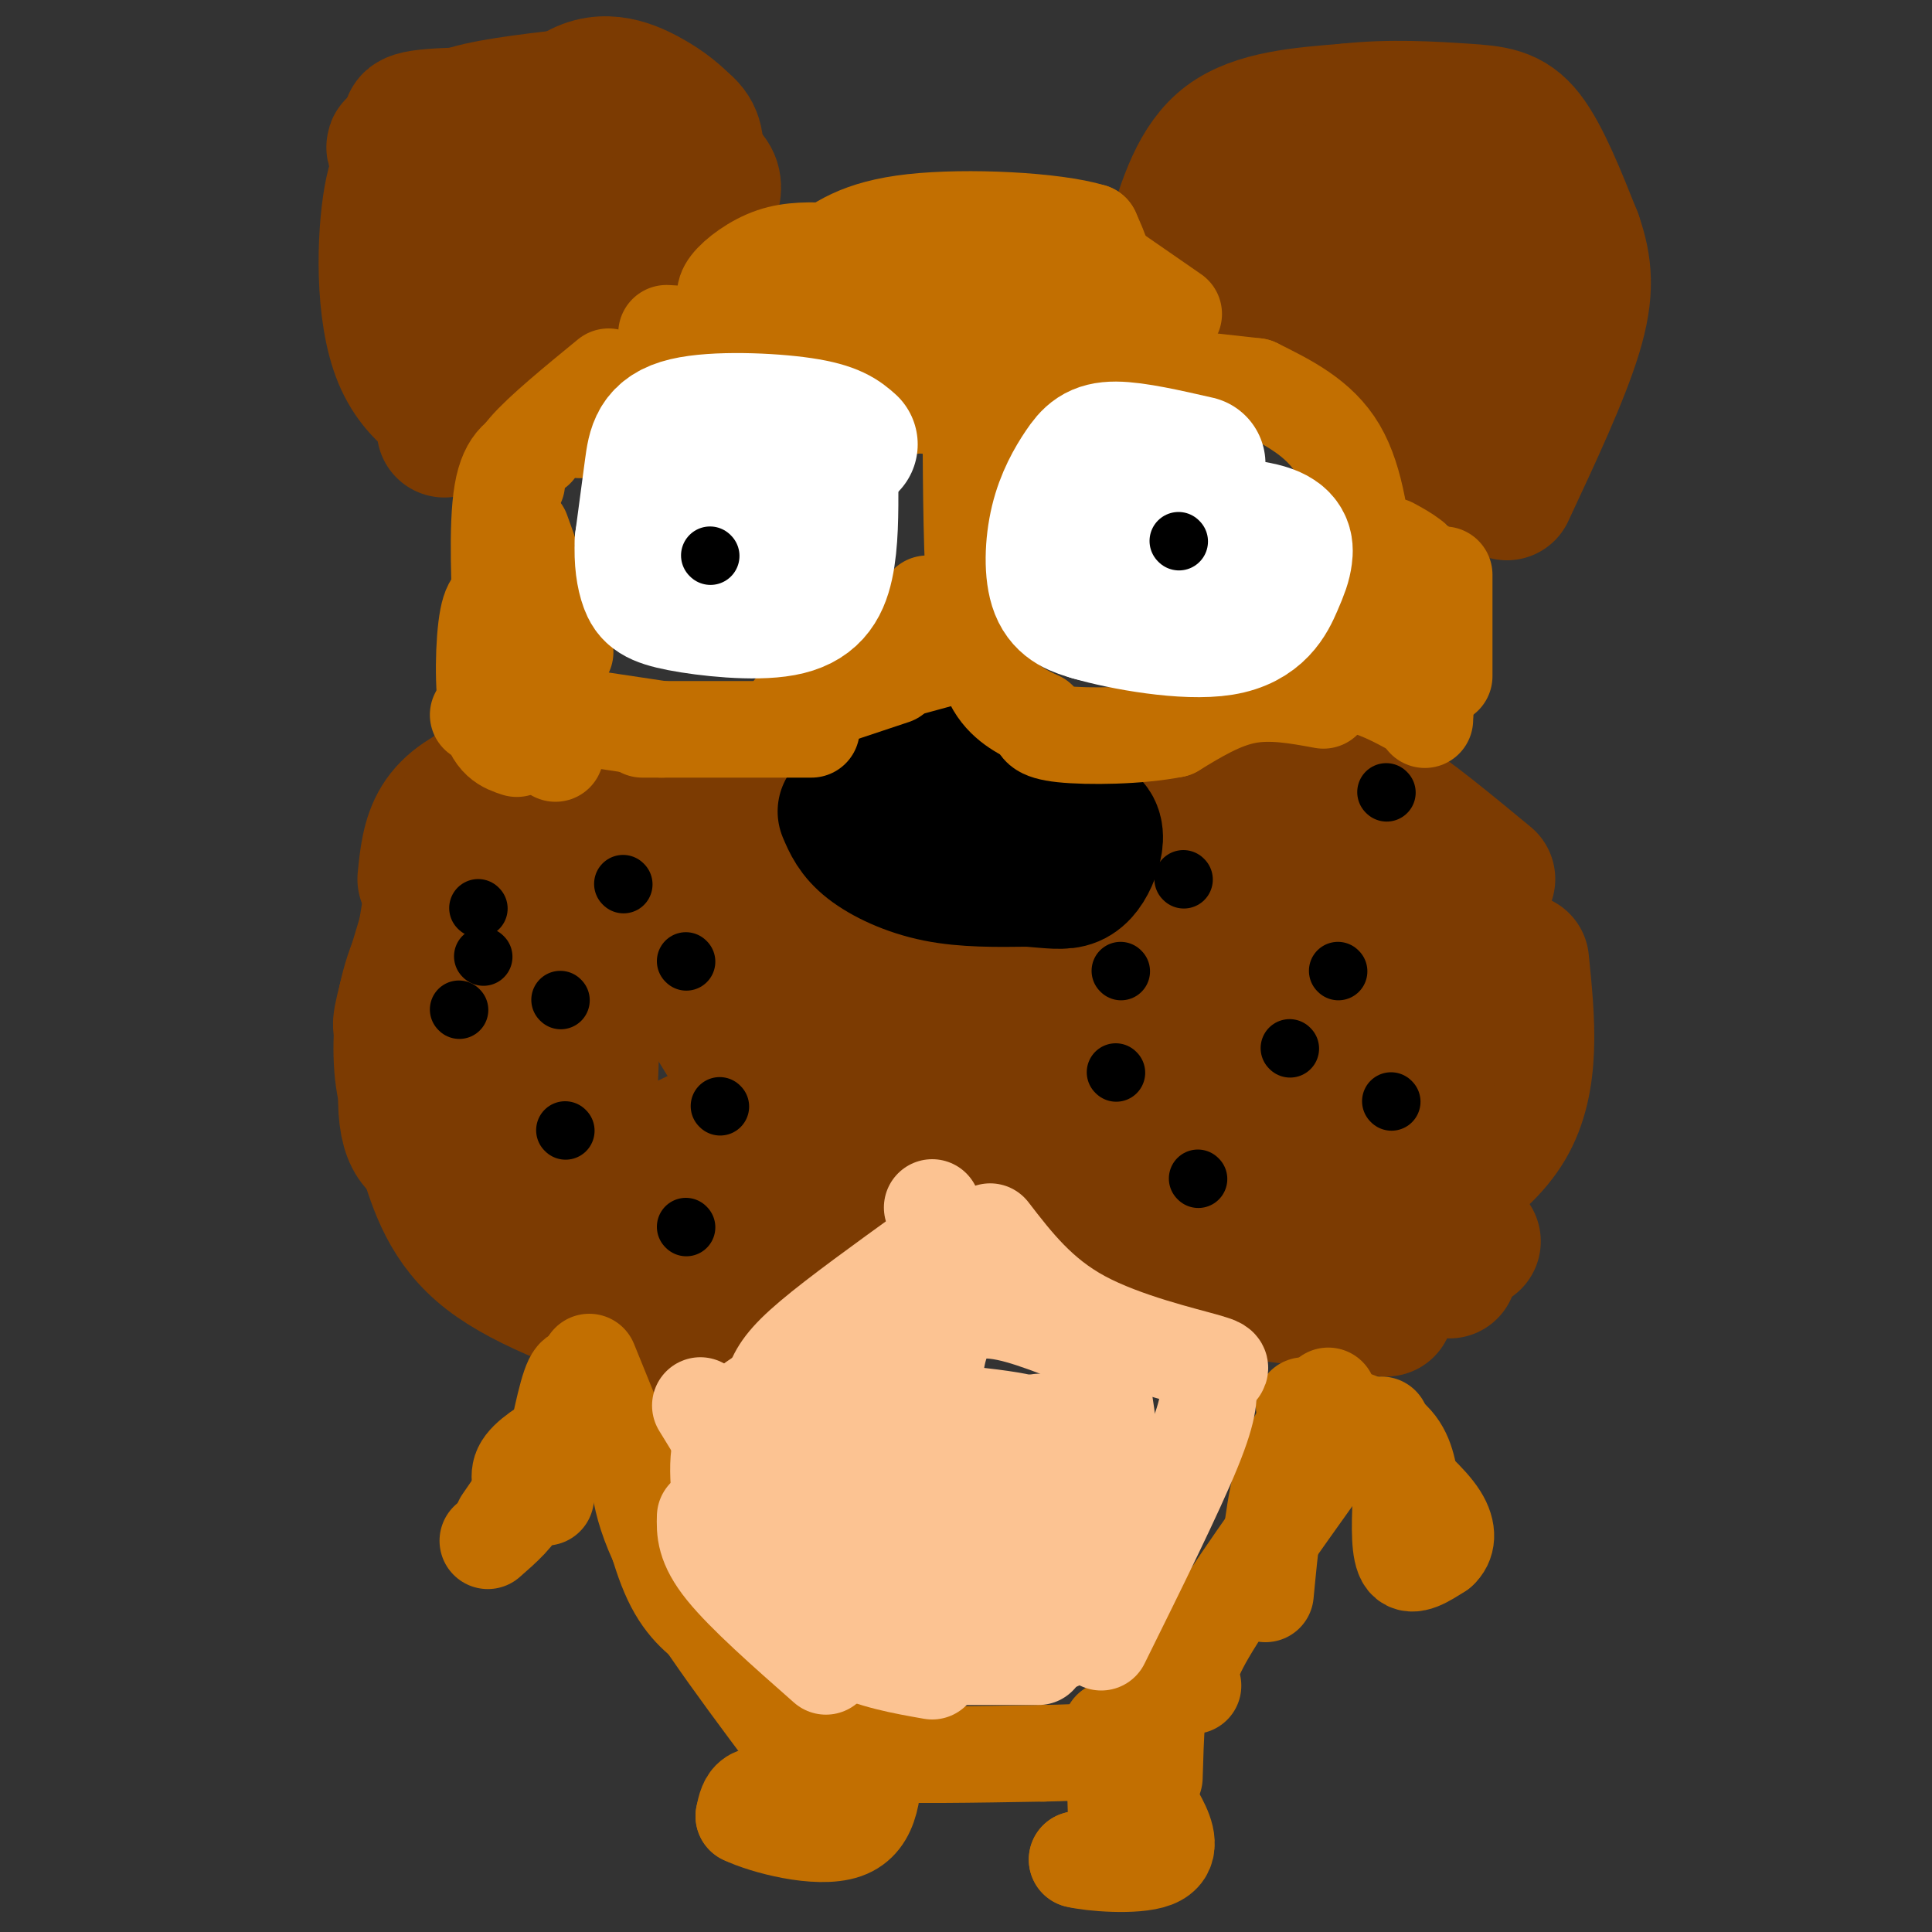 <svg viewBox='0 0 400 400' version='1.1' xmlns='http://www.w3.org/2000/svg' xmlns:xlink='http://www.w3.org/1999/xlink'><rect x="0" y="0" width="400" height="400" fill="#333333" stroke="none"/><g fill='none' stroke='#7C3B02' stroke-width='28' stroke-linecap='round' stroke-linejoin='round'><path d='M107,89c-1.131,0.226 -2.262,0.452 -7,-1c-4.738,-1.452 -13.083,-4.583 -17,-14c-3.917,-9.417 -3.405,-25.119 -2,-33c1.405,-7.881 3.702,-7.940 6,-8'/><path d='M87,33c11.600,-1.644 37.600,-1.756 50,0c12.400,1.756 11.200,5.378 10,9'/><path d='M86,41c-0.800,-3.622 -1.600,-7.244 -3,-9c-1.400,-1.756 -3.400,-1.644 3,-3c6.400,-1.356 21.200,-4.178 36,-7'/><path d='M91,31c-0.250,-2.583 -0.500,-5.167 4,-7c4.500,-1.833 13.750,-2.917 23,-4'/><path d='M87,27c-2.250,-1.250 -4.500,-2.500 4,-3c8.500,-0.500 27.750,-0.250 47,0'/><path d='M138,24c8.500,2.500 6.250,8.750 4,15'/><path d='M142,26c-2.000,-1.911 -4.000,-3.822 -8,-6c-4.000,-2.178 -10.000,-4.622 -16,0c-6.000,4.622 -12.000,16.311 -18,28'/><path d='M130,46c-6.444,1.089 -12.889,2.178 -18,4c-5.111,1.822 -8.889,4.378 -12,11c-3.111,6.622 -5.556,17.311 -8,28'/><path d='M138,41c0.000,0.000 -21.000,31.000 -21,31'/><path d='M141,39c0.000,0.000 -41.000,36.000 -41,36'/><path d='M243,50c2.500,-8.250 5.000,-16.500 11,-21c6.000,-4.500 15.500,-5.250 25,-6'/><path d='M279,23c8.643,-0.976 17.750,-0.417 24,0c6.250,0.417 9.643,0.690 13,5c3.357,4.310 6.679,12.655 10,21'/><path d='M326,49c2.178,6.244 2.622,11.356 0,20c-2.622,8.644 -8.311,20.822 -14,33'/><path d='M241,54c5.889,0.111 11.778,0.222 19,3c7.222,2.778 15.778,8.222 22,15c6.222,6.778 10.111,14.889 14,23'/><path d='M262,39c3.732,0.298 7.464,0.595 12,3c4.536,2.405 9.875,6.917 14,10c4.125,3.083 7.036,4.738 10,9c2.964,4.262 5.982,11.131 9,18'/><path d='M295,48c3.583,0.250 7.167,0.500 10,2c2.833,1.500 4.917,4.250 7,7'/><path d='M167,166c0.000,0.000 -39.000,-6.000 -39,-6'/><path d='M128,160c-11.012,-0.810 -19.042,0.167 -25,2c-5.958,1.833 -9.845,4.524 -12,8c-2.155,3.476 -2.577,7.738 -3,12'/><path d='M115,156c-5.489,2.333 -10.978,4.667 -14,6c-3.022,1.333 -3.578,1.667 -6,9c-2.422,7.333 -6.711,21.667 -11,36'/><path d='M84,207c-1.833,6.833 -0.917,5.917 0,5'/><path d='M138,158c-11.333,3.970 -22.667,7.940 -30,12c-7.333,4.060 -10.667,8.208 -13,11c-2.333,2.792 -3.667,4.226 -4,9c-0.333,4.774 0.333,12.887 1,21'/><path d='M133,157c-3.083,7.917 -6.167,15.833 -8,28c-1.833,12.167 -2.417,28.583 -3,45'/><path d='M109,183c-0.667,14.583 -1.333,29.167 0,37c1.333,7.833 4.667,8.917 8,10'/><path d='M104,175c0.444,12.489 0.889,24.978 3,36c2.111,11.022 5.889,20.578 10,27c4.111,6.422 8.556,9.711 13,13'/><path d='M129,181c0.000,0.000 27.000,44.000 27,44'/><path d='M151,168c0.000,0.000 22.000,44.000 22,44'/><path d='M159,166c0.000,0.000 25.000,39.000 25,39'/><path d='M160,183c-1.250,-1.119 -2.500,-2.238 -10,0c-7.500,2.238 -21.250,7.833 -28,11c-6.750,3.167 -6.500,3.905 -6,10c0.500,6.095 1.250,17.548 2,29'/><path d='M100,182c-3.048,2.512 -6.095,5.024 -9,9c-2.905,3.976 -5.667,9.417 -7,16c-1.333,6.583 -1.238,14.310 0,19c1.238,4.690 3.619,6.345 6,8'/><path d='M90,182c-3.083,18.250 -6.167,36.500 -6,46c0.167,9.500 3.583,10.250 7,11'/><path d='M91,239c6.167,4.500 18.083,10.250 30,16'/><path d='M88,238c2.417,7.833 4.833,15.667 13,22c8.167,6.333 22.083,11.167 36,16'/><path d='M130,271c9.417,1.667 18.833,3.333 25,2c6.167,-1.333 9.083,-5.667 12,-10'/><path d='M155,264c0.000,0.000 37.000,-34.000 37,-34'/><path d='M158,256c-1.500,-0.500 -3.000,-1.000 2,-6c5.000,-5.000 16.500,-14.500 28,-24'/><path d='M118,248c0.000,0.000 98.000,-47.000 98,-47'/><path d='M147,241c15.083,-8.833 30.167,-17.667 43,-23c12.833,-5.333 23.417,-7.167 34,-9'/><path d='M173,204c1.111,-1.733 2.222,-3.467 8,-4c5.778,-0.533 16.222,0.133 28,-2c11.778,-2.133 24.889,-7.067 38,-12'/><path d='M171,192c17.000,-0.083 34.000,-0.167 44,-1c10.000,-0.833 13.000,-2.417 16,-4'/><path d='M172,183c0.000,0.000 55.000,-1.000 55,-1'/><path d='M181,178c-1.583,-1.250 -3.167,-2.500 5,-3c8.167,-0.500 26.083,-0.250 44,0'/><path d='M205,182c5.167,-0.667 10.333,-1.333 17,-4c6.667,-2.667 14.833,-7.333 23,-12'/><path d='M228,181c10.583,-7.583 21.167,-15.167 29,-19c7.833,-3.833 12.917,-3.917 18,-4'/><path d='M249,171c14.583,-1.000 29.167,-2.000 37,-1c7.833,1.000 8.917,4.000 10,7'/><path d='M274,161c3.167,0.250 6.333,0.500 12,4c5.667,3.500 13.833,10.250 22,17'/><path d='M307,192c1.583,0.833 3.167,1.667 4,8c0.833,6.333 0.917,18.167 1,30'/><path d='M315,199c1.250,12.333 2.500,24.667 -3,34c-5.500,9.333 -17.750,15.667 -30,22'/><path d='M214,214c2.000,11.083 4.000,22.167 6,27c2.000,4.833 4.000,3.417 6,2'/><path d='M211,229c0.500,6.500 1.000,13.000 7,18c6.000,5.000 17.500,8.500 29,12'/><path d='M231,254c0.000,0.000 29.000,6.000 29,6'/><path d='M235,261c0.000,0.000 26.000,3.000 26,3'/><path d='M241,265c0.000,0.000 46.000,6.000 46,6'/><path d='M273,267c0.000,0.000 32.000,-10.000 32,-10'/><path d='M300,263c0.000,0.000 0.100,0.100 0.1,0.1'/><path d='M282,198c-9.454,10.748 -18.909,21.496 -25,31c-6.091,9.504 -8.820,17.762 -4,21c4.820,3.238 17.189,1.454 26,-2c8.811,-3.454 14.064,-8.580 16,-13c1.936,-4.420 0.555,-8.135 0,-10c-0.555,-1.865 -0.283,-1.879 -4,-5c-3.717,-3.121 -11.424,-9.347 -18,-12c-6.576,-2.653 -12.020,-1.732 -15,-1c-2.980,0.732 -3.495,1.274 -4,5c-0.505,3.726 -1.002,10.636 0,14c1.002,3.364 3.501,3.182 6,3'/><path d='M260,229c4.589,0.614 13.062,0.650 18,0c4.938,-0.650 6.340,-1.986 8,-9c1.660,-7.014 3.576,-19.708 1,-28c-2.576,-8.292 -9.645,-12.184 -16,-13c-6.355,-0.816 -11.996,1.444 -15,2c-3.004,0.556 -3.372,-0.593 -7,9c-3.628,9.593 -10.515,29.929 -8,38c2.515,8.071 14.433,3.877 20,0c5.567,-3.877 4.784,-7.439 4,-11'/><path d='M265,217c-2.715,-3.101 -11.504,-5.353 -15,-3c-3.496,2.353 -1.699,9.310 2,14c3.699,4.690 9.301,7.113 15,9c5.699,1.887 11.497,3.238 14,0c2.503,-3.238 1.712,-11.064 1,-15c-0.712,-3.936 -1.346,-3.982 -4,-4c-2.654,-0.018 -7.327,-0.009 -12,0'/></g>
<g fill='none' stroke='#000000' stroke-width='28' stroke-linecap='round' stroke-linejoin='round'><path d='M175,168c0.978,2.311 1.956,4.622 5,7c3.044,2.378 8.156,4.822 14,6c5.844,1.178 12.422,1.089 19,1'/><path d='M213,182c4.758,0.368 7.152,0.789 9,0c1.848,-0.789 3.152,-2.789 4,-5c0.848,-2.211 1.242,-4.632 0,-6c-1.242,-1.368 -4.121,-1.684 -7,-2'/><path d='M219,169c-5.267,0.000 -14.933,1.000 -22,0c-7.067,-1.000 -11.533,-4.000 -16,-7'/><path d='M181,160c0.000,0.000 30.000,0.000 30,0'/></g>
<g fill='none' stroke='#000000' stroke-width='12' stroke-linecap='round' stroke-linejoin='round'><path d='M99,188c0.000,0.000 0.100,0.100 0.1,0.1'/><path d='M129,183c0.000,0.000 0.100,0.100 0.1,0.1'/><path d='M116,207c0.000,0.000 0.100,0.100 0.1,0.1'/><path d='M149,229c0.000,0.000 0.100,0.100 0.1,0.1'/><path d='M117,234c0.000,0.000 0.100,0.100 0.1,0.1'/><path d='M142,199c0.000,0.000 0.100,0.100 0.1,0.1'/><path d='M142,254c0.000,0.000 0.100,0.100 0.1,0.1'/><path d='M100,198c0.000,0.000 0.100,0.100 0.1,0.1'/><path d='M95,209c0.000,0.000 0.100,0.100 0.1,0.1'/><path d='M231,222c0.000,0.000 0.100,0.100 0.1,0.1'/><path d='M245,182c0.000,0.000 0.100,0.100 0.1,0.1'/><path d='M287,164c0.000,0.000 0.100,0.100 0.1,0.1'/><path d='M267,217c0.000,0.000 0.100,0.100 0.1,0.1'/><path d='M248,244c0.000,0.000 0.100,0.100 0.1,0.1'/><path d='M277,201c0.000,0.000 0.100,0.100 0.1,0.1'/><path d='M288,228c0.000,0.000 0.100,0.100 0.1,0.1'/><path d='M232,201c0.000,0.000 0.100,0.100 0.1,0.1'/></g>
<g fill='none' stroke='#C26F01' stroke-width='20' stroke-linecap='round' stroke-linejoin='round'><path d='M101,319c3.156,-2.756 6.311,-5.511 7,-8c0.689,-2.489 -1.089,-4.711 0,-7c1.089,-2.289 5.044,-4.644 9,-7'/><path d='M113,310c1.833,-9.583 3.667,-19.167 5,-23c1.333,-3.833 2.167,-1.917 3,0'/><path d='M115,299c0.000,0.000 -11.000,16.000 -11,16'/><path d='M122,282c0.000,0.000 13.000,32.000 13,32'/><path d='M132,302c2.083,9.500 4.167,19.000 7,25c2.833,6.000 6.417,8.500 10,11'/><path d='M132,299c0.000,6.417 0.000,12.833 6,24c6.000,11.167 18.000,27.083 30,43'/><path d='M168,360c0.000,0.000 -5.000,15.000 -5,15'/><path d='M162,372c-2.333,-0.333 -4.667,-0.667 -6,0c-1.333,0.667 -1.667,2.333 -2,4'/><path d='M154,376c4.089,2.000 15.311,5.000 21,3c5.689,-2.000 5.844,-9.000 6,-16'/><path d='M175,360c-0.917,1.250 -1.833,2.500 5,3c6.833,0.500 21.417,0.250 36,0'/><path d='M216,363c8.833,-0.167 12.917,-0.583 17,-1'/><path d='M230,358c0.667,8.417 1.333,16.833 1,21c-0.333,4.167 -1.667,4.083 -3,4'/><path d='M228,383c-1.333,1.000 -3.167,1.500 -5,2'/><path d='M223,385c2.738,0.714 12.083,1.500 16,0c3.917,-1.500 2.405,-5.286 1,-8c-1.405,-2.714 -2.702,-4.357 -4,-6'/><path d='M236,371c-0.667,-1.500 -0.333,-2.250 0,-3'/><path d='M239,368c0.250,-8.417 0.500,-16.833 2,-22c1.500,-5.167 4.250,-7.083 7,-9'/><path d='M247,349c-0.750,-1.667 -1.500,-3.333 3,-11c4.500,-7.667 14.250,-21.333 24,-35'/><path d='M262,330c0.917,-9.583 1.833,-19.167 4,-26c2.167,-6.833 5.583,-10.917 9,-15'/><path d='M270,291c6.667,1.667 13.333,3.333 17,6c3.667,2.667 4.333,6.333 5,10'/><path d='M286,295c0.000,0.000 8.000,22.000 8,22'/><path d='M290,311c-0.167,5.167 -0.333,10.333 1,12c1.333,1.667 4.167,-0.167 7,-2'/><path d='M298,321c1.578,-1.378 2.022,-3.822 0,-7c-2.022,-3.178 -6.511,-7.089 -11,-11'/><path d='M291,121c1.667,0.167 3.333,0.333 4,5c0.667,4.667 0.333,13.833 0,23'/><path d='M295,148c-4.417,-2.500 -8.833,-5.000 -13,-6c-4.167,-1.000 -8.083,-0.500 -12,0'/><path d='M274,145c-5.417,-1.000 -10.833,-2.000 -16,-1c-5.167,1.000 -10.083,4.000 -15,7'/><path d='M243,151c-7.222,1.444 -17.778,1.556 -23,1c-5.222,-0.556 -5.111,-1.778 -5,-3'/><path d='M215,149c-2.600,-1.267 -6.600,-2.933 -9,-7c-2.400,-4.067 -3.200,-10.533 -4,-17'/><path d='M202,125c-0.833,-9.000 -0.917,-23.000 -1,-37'/><path d='M201,88c0.378,-7.489 1.822,-7.711 4,-8c2.178,-0.289 5.089,-0.644 8,-1'/><path d='M213,83c2.250,-2.833 4.500,-5.667 9,-7c4.500,-1.333 11.250,-1.167 18,-1'/><path d='M226,84c-0.333,-2.667 -0.667,-5.333 5,-6c5.667,-0.667 17.333,0.667 29,2'/><path d='M260,80c6.583,3.250 13.167,6.500 17,13c3.833,6.500 4.917,16.250 6,26'/><path d='M282,115c0.000,0.000 -1.000,16.000 -1,16'/><path d='M282,121c0.000,0.000 6.000,15.000 6,15'/><path d='M288,113c2.917,1.583 5.833,3.167 7,6c1.167,2.833 0.583,6.917 0,11'/><path d='M299,119c0.000,0.000 0.000,21.000 0,21'/><path d='M200,135c0.000,0.000 -11.000,3.000 -11,3'/><path d='M192,125c0.000,0.000 -15.000,15.000 -15,15'/><path d='M185,140c0.000,0.000 -21.000,7.000 -21,7'/><path d='M168,151c0.000,0.000 -35.000,0.000 -35,0'/><path d='M137,151c0.000,0.000 -20.000,-3.000 -20,-3'/><path d='M115,156c-2.667,-2.833 -5.333,-5.667 -8,-7c-2.667,-1.333 -5.333,-1.167 -8,-1'/><path d='M107,155c-2.444,-0.800 -4.889,-1.600 -6,-7c-1.111,-5.400 -0.889,-15.400 0,-20c0.889,-4.600 2.444,-3.800 4,-3'/><path d='M104,145c0.000,0.000 0.000,-27.000 0,-27'/><path d='M108,110c0.000,0.000 9.000,25.000 9,25'/><path d='M104,134c-0.583,-12.583 -1.167,-25.167 0,-32c1.167,-6.833 4.083,-7.917 7,-9'/><path d='M107,100c-0.583,-1.667 -1.167,-3.333 2,-7c3.167,-3.667 10.083,-9.333 17,-15'/><path d='M120,89c1.417,-3.000 2.833,-6.000 8,-9c5.167,-3.000 14.083,-6.000 23,-9'/><path d='M138,69c0.000,0.000 35.000,2.000 35,2'/><path d='M166,70c3.083,-0.167 6.167,-0.333 10,2c3.833,2.333 8.417,7.167 13,12'/><path d='M192,84c-1.533,-1.000 -3.067,-2.000 -4,-4c-0.933,-2.000 -1.267,-5.000 1,-8c2.267,-3.000 7.133,-6.000 12,-9'/><path d='M194,78c8.167,-7.833 16.333,-15.667 22,-19c5.667,-3.333 8.833,-2.167 12,-1'/><path d='M228,58c1.667,-1.833 -0.167,-5.917 -2,-10'/><path d='M226,48c-7.644,-2.356 -25.756,-3.244 -37,-2c-11.244,1.244 -15.622,4.622 -20,8'/><path d='M172,52c-4.067,-0.156 -8.133,-0.311 -12,1c-3.867,1.311 -7.533,4.089 -9,6c-1.467,1.911 -0.733,2.956 0,4'/><path d='M173,59c0.000,0.000 16.000,3.000 16,3'/><path d='M184,53c0.000,0.000 0.100,0.100 0.1,0.1'/><path d='M224,50c0.000,0.000 0.100,0.100 0.1,0.1'/><path d='M230,56c0.000,0.000 13.000,9.000 13,9'/></g>
<g fill='none' stroke='#FCC392' stroke-width='20' stroke-linecap='round' stroke-linejoin='round'><path d='M193,250c1.417,3.083 2.833,6.167 0,13c-2.833,6.833 -9.917,17.417 -17,28'/><path d='M192,259c-9.289,6.711 -18.578,13.422 -24,18c-5.422,4.578 -6.978,7.022 -8,10c-1.022,2.978 -1.511,6.489 -2,10'/><path d='M163,286c-5.417,3.000 -10.833,6.000 -13,11c-2.167,5.000 -1.083,12.000 0,19'/><path d='M145,291c8.667,14.167 17.333,28.333 23,36c5.667,7.667 8.333,8.833 11,10'/><path d='M146,314c-0.083,2.917 -0.167,5.833 4,11c4.167,5.167 12.583,12.583 21,20'/><path d='M159,329c5.167,4.583 10.333,9.167 16,12c5.667,2.833 11.833,3.917 18,5'/><path d='M189,343c0.000,0.000 26.000,0.000 26,0'/><path d='M200,340c6.500,1.417 13.000,2.833 19,0c6.000,-2.833 11.500,-9.917 17,-17'/><path d='M228,340c7.667,-15.500 15.333,-31.000 19,-40c3.667,-9.000 3.333,-11.500 3,-14'/><path d='M250,286c1.786,-2.750 4.750,-2.625 0,-4c-4.750,-1.375 -17.214,-4.250 -26,-9c-8.786,-4.750 -13.893,-11.375 -19,-18'/><path d='M197,265c-6.687,7.593 -13.375,15.185 -16,22c-2.625,6.815 -1.189,12.852 0,16c1.189,3.148 2.131,3.408 8,4c5.869,0.592 16.664,1.518 21,0c4.336,-1.518 2.214,-5.479 3,-8c0.786,-2.521 4.481,-3.602 -4,-5c-8.481,-1.398 -29.137,-3.114 -38,-3c-8.863,0.114 -5.931,2.057 -3,4'/><path d='M168,295c-1.606,3.047 -4.122,8.663 1,15c5.122,6.337 17.882,13.394 27,17c9.118,3.606 14.596,3.761 17,-3c2.404,-6.761 1.736,-20.437 2,-26c0.264,-5.563 1.460,-3.013 -4,-3c-5.460,0.013 -17.577,-2.512 -23,0c-5.423,2.512 -4.152,10.061 -2,16c2.152,5.939 5.186,10.268 11,13c5.814,2.732 14.407,3.866 23,5'/><path d='M220,329c4.673,0.469 4.857,-0.860 6,-1c1.143,-0.140 3.246,0.907 4,-7c0.754,-7.907 0.158,-24.768 -2,-34c-2.158,-9.232 -5.877,-10.835 -12,-13c-6.123,-2.165 -14.648,-4.890 -19,0c-4.352,4.890 -4.529,17.397 -1,23c3.529,5.603 10.765,4.301 18,3'/><path d='M214,300c2.333,0.500 -0.833,0.250 -4,0'/></g>
<g fill='none' stroke='#FFFFFF' stroke-width='28' stroke-linecap='round' stroke-linejoin='round'><path d='M248,96c-6.533,-1.491 -13.065,-2.982 -17,-3c-3.935,-0.018 -5.271,1.439 -7,4c-1.729,2.561 -3.850,6.228 -5,11c-1.150,4.772 -1.329,10.649 0,14c1.329,3.351 4.164,4.175 7,5'/><path d='M226,127c6.562,1.921 19.468,4.225 27,3c7.532,-1.225 9.689,-5.978 11,-9c1.311,-3.022 1.776,-4.314 2,-6c0.224,-1.686 0.207,-3.768 -4,-5c-4.207,-1.232 -12.603,-1.616 -21,-2'/><path d='M241,108c-4.500,0.667 -5.250,3.333 -6,6'/><path d='M176,92c-1.708,-1.512 -3.417,-3.024 -10,-4c-6.583,-0.976 -18.042,-1.417 -24,0c-5.958,1.417 -6.417,4.690 -7,9c-0.583,4.310 -1.292,9.655 -2,15'/><path d='M133,112c-0.204,4.156 0.285,7.047 1,9c0.715,1.953 1.656,2.967 7,4c5.344,1.033 15.093,2.086 21,1c5.907,-1.086 7.974,-4.310 9,-9c1.026,-4.690 1.013,-10.845 1,-17'/><path d='M172,100c-3.267,-3.667 -11.933,-4.333 -17,-1c-5.067,3.333 -6.533,10.667 -8,18'/></g>
<g fill='none' stroke='#000000' stroke-width='12' stroke-linecap='round' stroke-linejoin='round'><path d='M244,112c0.000,0.000 0.100,0.100 0.1,0.1'/><path d='M147,115c0.000,0.000 0.100,0.100 0.1,0.1'/></g>
</svg>